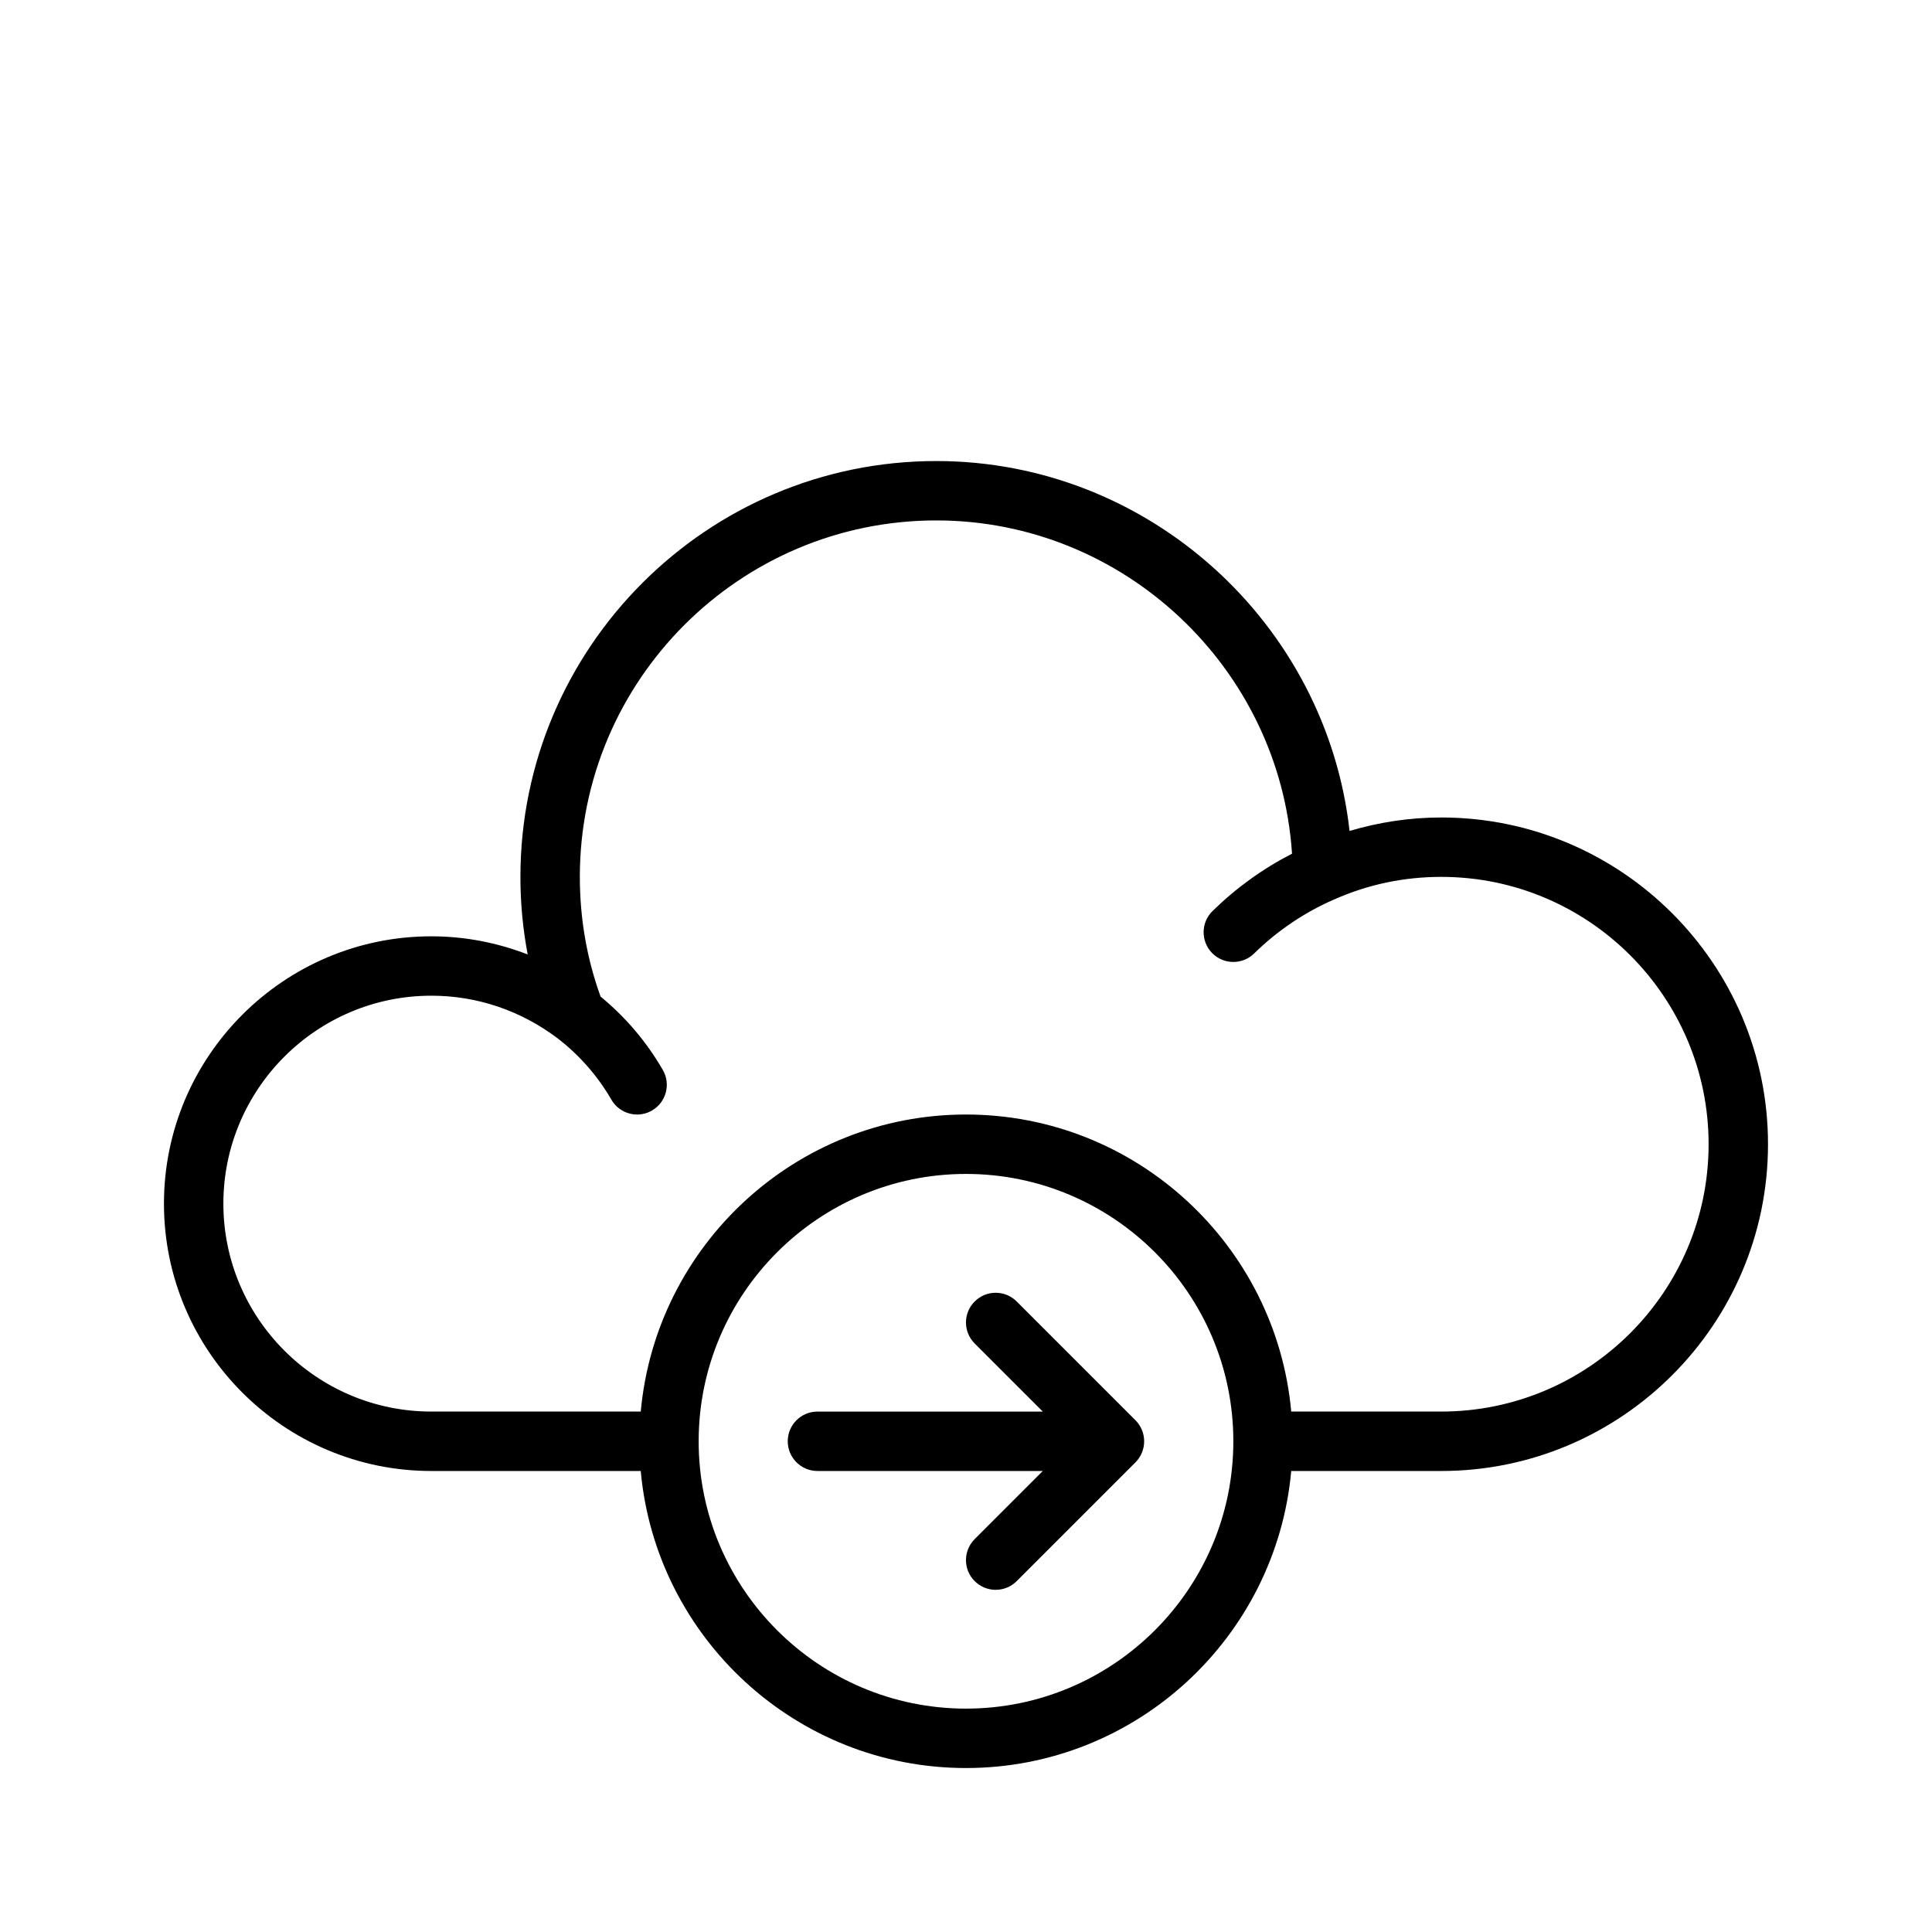 <?xml version="1.0" encoding="UTF-8"?>
<!-- Uploaded to: ICON Repo, www.iconrepo.com, Generator: ICON Repo Mixer Tools -->
<svg fill="#000000" width="800px" height="800px" version="1.1" viewBox="144 144 512 512" xmlns="http://www.w3.org/2000/svg">
 <g>
  <path d="m187.45 462.98c0 39.07 31.789 70.848 70.848 70.848h55.504c3.996 44.066 41.102 78.719 86.195 78.719 45.09 0 82.199-34.652 86.191-78.719h39.758c47.742 0 86.594-38.848 86.594-86.594 0-47.742-38.848-86.594-86.594-86.594-8.344 0-16.461 1.25-24.301 3.566-6.137-54.961-53.168-98.027-109.52-98.027-60.773 0-110.21 49.438-110.21 110.21 0 6.984 0.652 13.848 1.93 20.555-8.102-3.141-16.699-4.812-25.547-4.812-39.059 0-70.848 31.781-70.848 70.852zm212.55 133.82c-39.062 0-70.848-31.781-70.848-70.848 0-39.07 31.789-70.848 70.848-70.848 39.062 0 70.848 31.781 70.848 70.848s-31.789 70.848-70.848 70.848zm-141.7-188.93c12.105 0 23.68 3.906 33.473 11.297 5.793 4.465 10.586 9.941 14.258 16.262 1.457 2.519 4.102 3.93 6.816 3.93 1.34 0 2.691-0.34 3.938-1.062 3.762-2.172 5.047-7 2.867-10.754-4.312-7.453-9.855-13.98-16.492-19.445-3.648-10.059-5.496-20.719-5.496-31.715 0-52.09 42.375-94.465 94.465-94.465 49.766 0 91.055 39.18 94.273 88.316-7.731 3.969-14.801 9.062-21.066 15.199-3.109 3.039-3.156 8.031-0.117 11.133 3.039 3.102 8.023 3.156 11.133 0.117 6.195-6.07 13.352-10.895 21.262-14.344 0.008 0 0.008-0.008 0.016-0.008h0.023c8.902-3.949 18.418-5.949 28.297-5.949 39.062 0 70.848 31.781 70.848 70.848 0 39.07-31.789 70.848-70.848 70.848h-39.762c-3.988-44.066-41.098-78.719-86.188-78.719s-82.199 34.652-86.191 78.719h-55.508c-30.387 0-55.105-24.727-55.105-55.105 0.004-30.375 24.723-55.102 55.105-55.102z"/>
  <path d="m446.62 522.95c-0.402-0.969-0.977-1.836-1.707-2.566l-31.48-31.48c-3.078-3.078-8.055-3.078-11.133 0-3.078 3.078-3.078 8.055 0 11.133l18.051 18.047h-59.719c-4.344 0-7.871 3.519-7.871 7.871 0 4.352 3.527 7.871 7.871 7.871h59.719l-18.051 18.051c-3.078 3.078-3.078 8.055 0 11.133 1.535 1.535 3.551 2.309 5.566 2.309s4.031-0.77 5.566-2.305l31.48-31.48c0.73-0.73 1.309-1.598 1.707-2.566 0.793-1.922 0.793-4.098 0-6.016z"/>
 </g>
</svg>